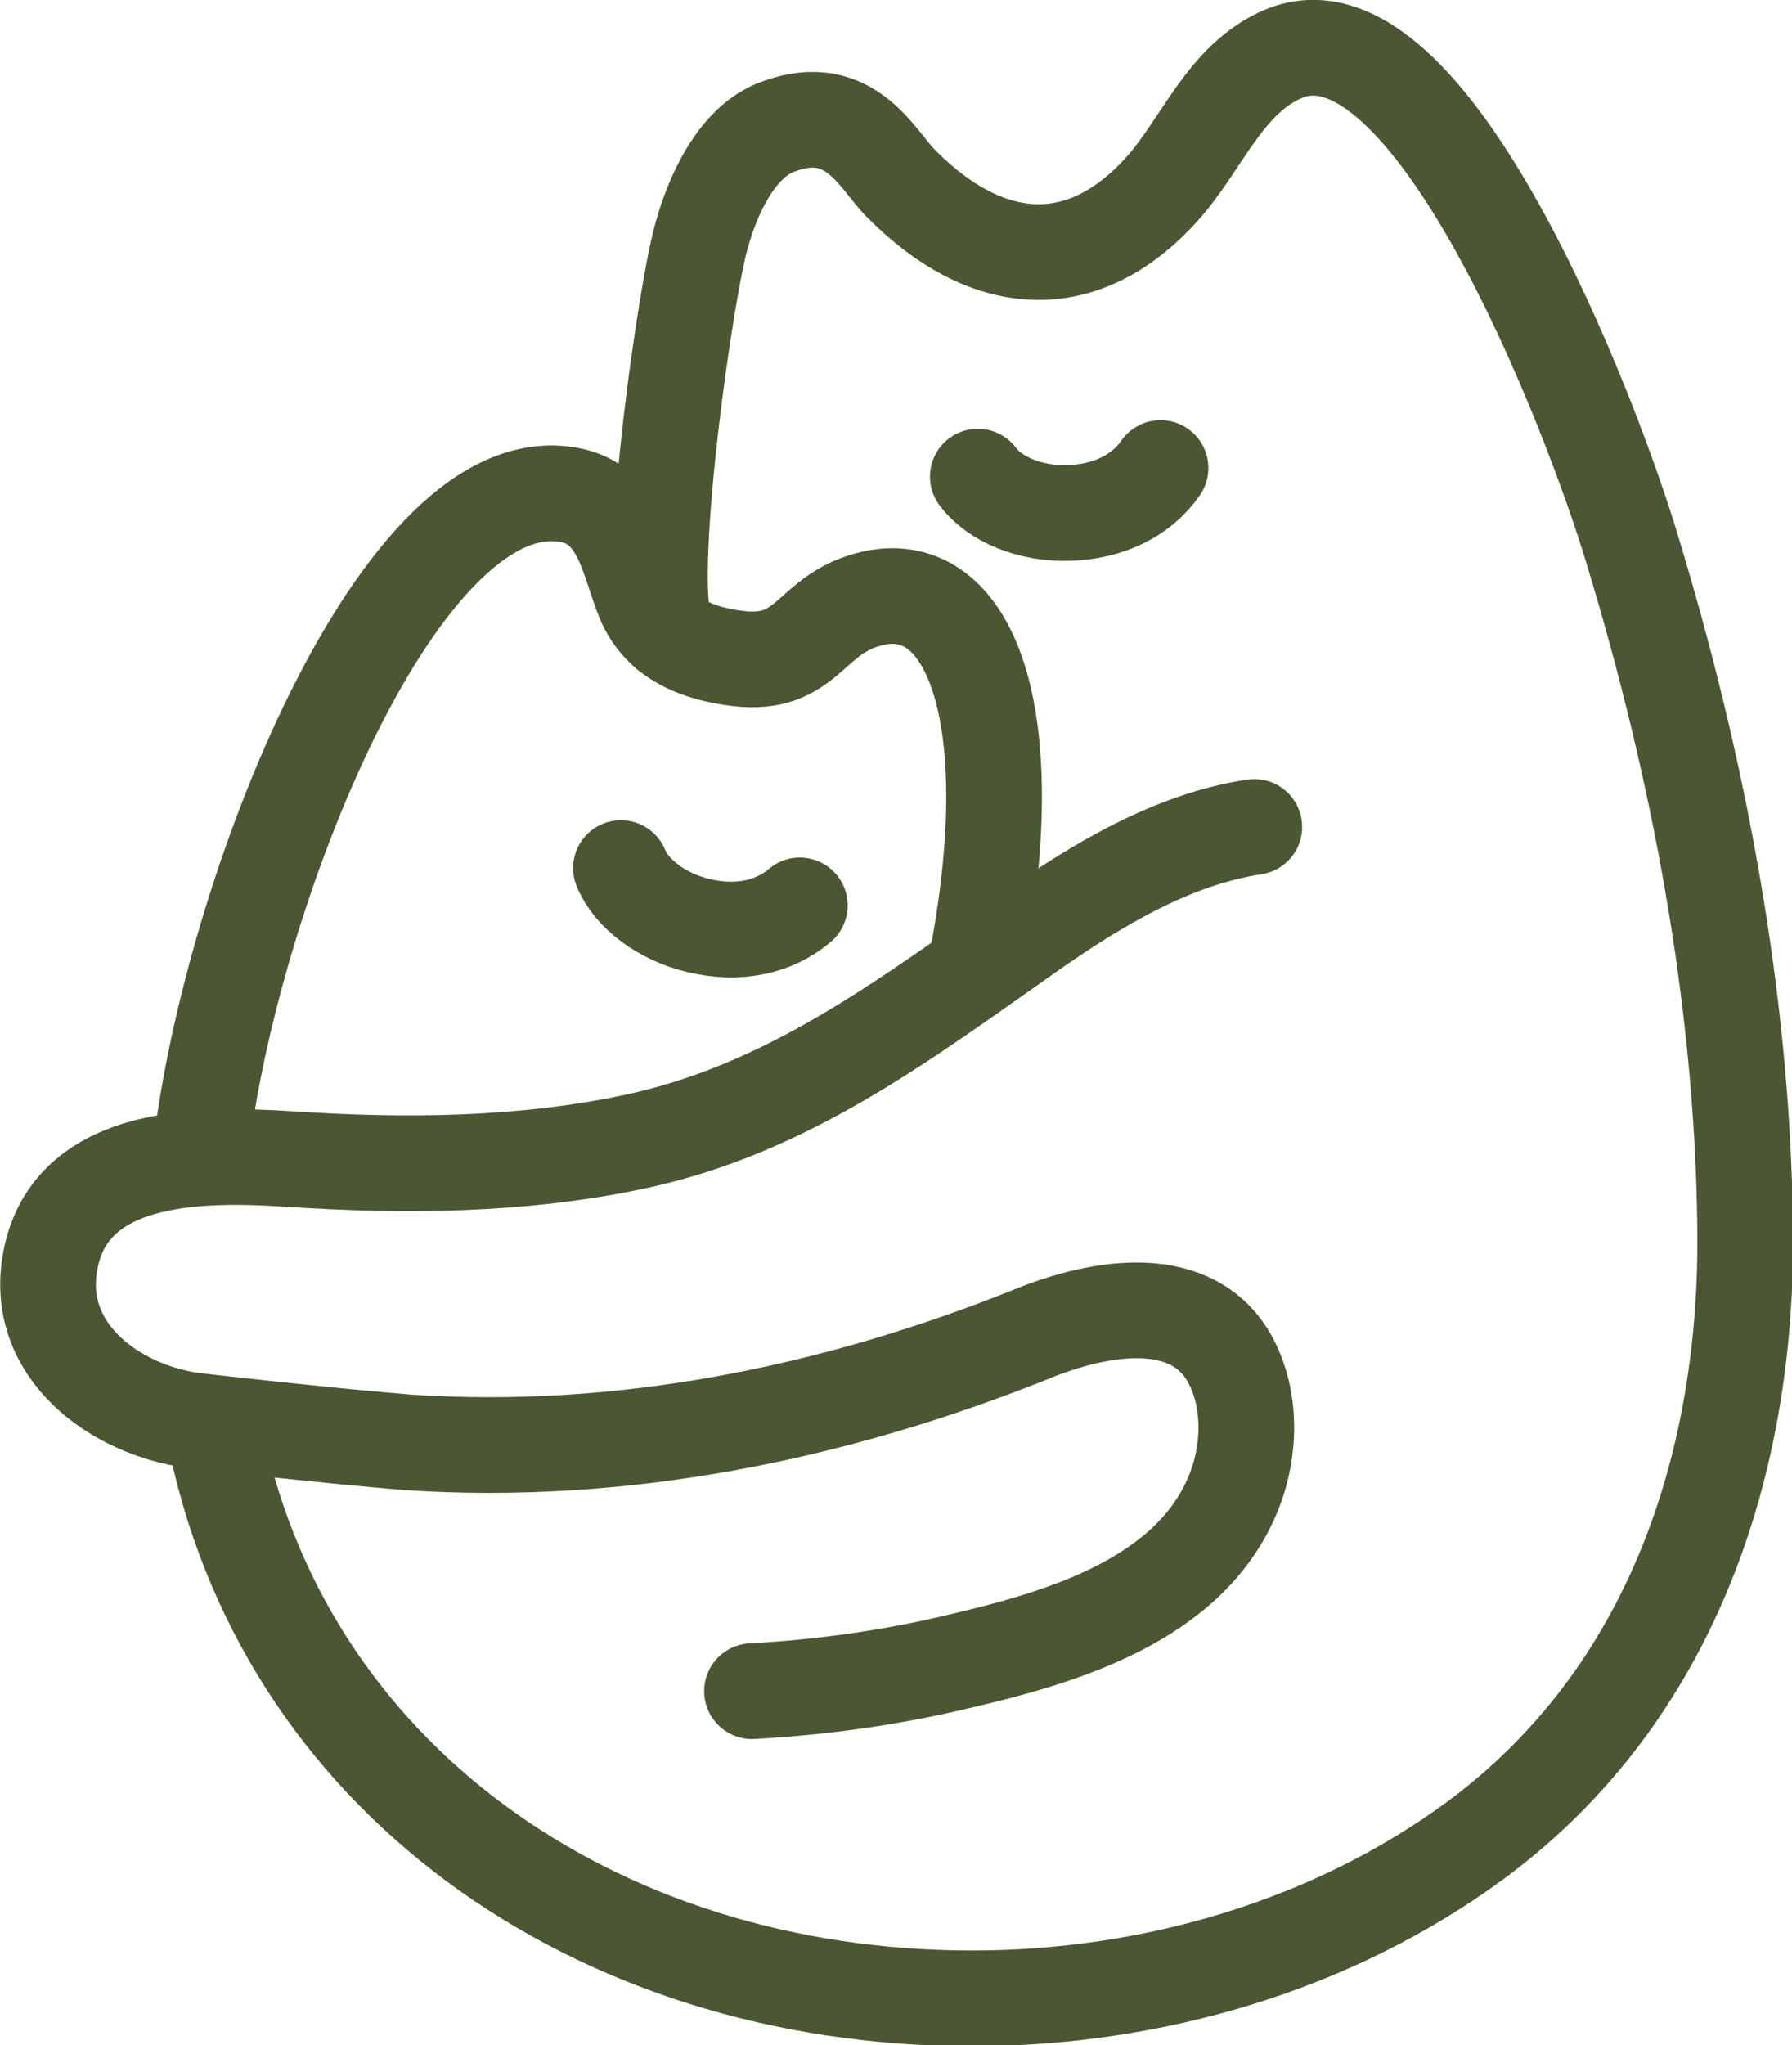 <?xml version="1.0" encoding="UTF-8"?>
<svg data-bbox="0.502 0.499 17.739 20.381" viewBox="0 0 18.73 21.37" xmlns="http://www.w3.org/2000/svg" data-type="ugc">
    <g>
        <path d="M10.23 9.93c.45-2.47-.09-3.9-1.1-3.68-.68.15-.66.72-1.42.63-.41-.05-.81-.2-.98-.61-.16-.39-.23-.97-.74-1.09-1.79-.41-3.6 4.18-3.9 6.91" fill="none" stroke="#4a5732" stroke-linecap="round" stroke-miterlimit="10"/>
        <path d="M13.11 8.64c-.86.13-1.65.61-2.35 1.1-1.31.92-2.53 1.85-4.13 2.19-1.18.25-2.4.26-3.61.18-.93-.06-2.37-.07-2.51 1.17-.1.91.78 1.49 1.58 1.57" fill="none" stroke="#4a5732" stroke-linecap="round" stroke-linejoin="round" stroke-miterlimit="10"/>
        <path d="M7.86 17.67c.73-.04 1.45-.14 2.16-.31 1.07-.25 2.43-.64 2.88-1.78.17-.43.18-.96-.04-1.37-.39-.72-1.35-.57-2.08-.27-2.07.83-4.29 1.28-6.52 1.13-.86-.07-2.17-.22-2.17-.22" fill="none" stroke="#4a5732" stroke-linecap="round" stroke-linejoin="round" stroke-miterlimit="10"/>
        <path d="M8.36 9.46c-.27.23-.65.31-1.06.21-.38-.09-.7-.33-.81-.6" fill="none" stroke="#4a5732" stroke-linecap="round" stroke-miterlimit="10"/>
        <path d="M6.98 6.61c-.25-.34.13-3.22.33-4.06.11-.45.37-1.07.83-1.23.76-.28 1.04.37 1.28.6.88.89 1.88.99 2.72.06.42-.46.66-1.16 1.28-1.42 1.53-.63 3.22 3.78 3.64 5.18.69 2.27 1.15 4.67 1.18 7.05.04 2.48-.76 4.92-2.82 6.44-1.51 1.11-3.4 1.65-5.26 1.65-3.95 0-7.24-2.33-7.93-5.97" fill="none" stroke="#4a5732" stroke-linecap="round" stroke-miterlimit="10"/>
        <path d="M12.13 4.89c-.2.29-.55.46-.97.47-.39.01-.76-.14-.94-.38" fill="none" stroke="#4a5732" stroke-linecap="round" stroke-miterlimit="10"/>
    </g>
</svg>
